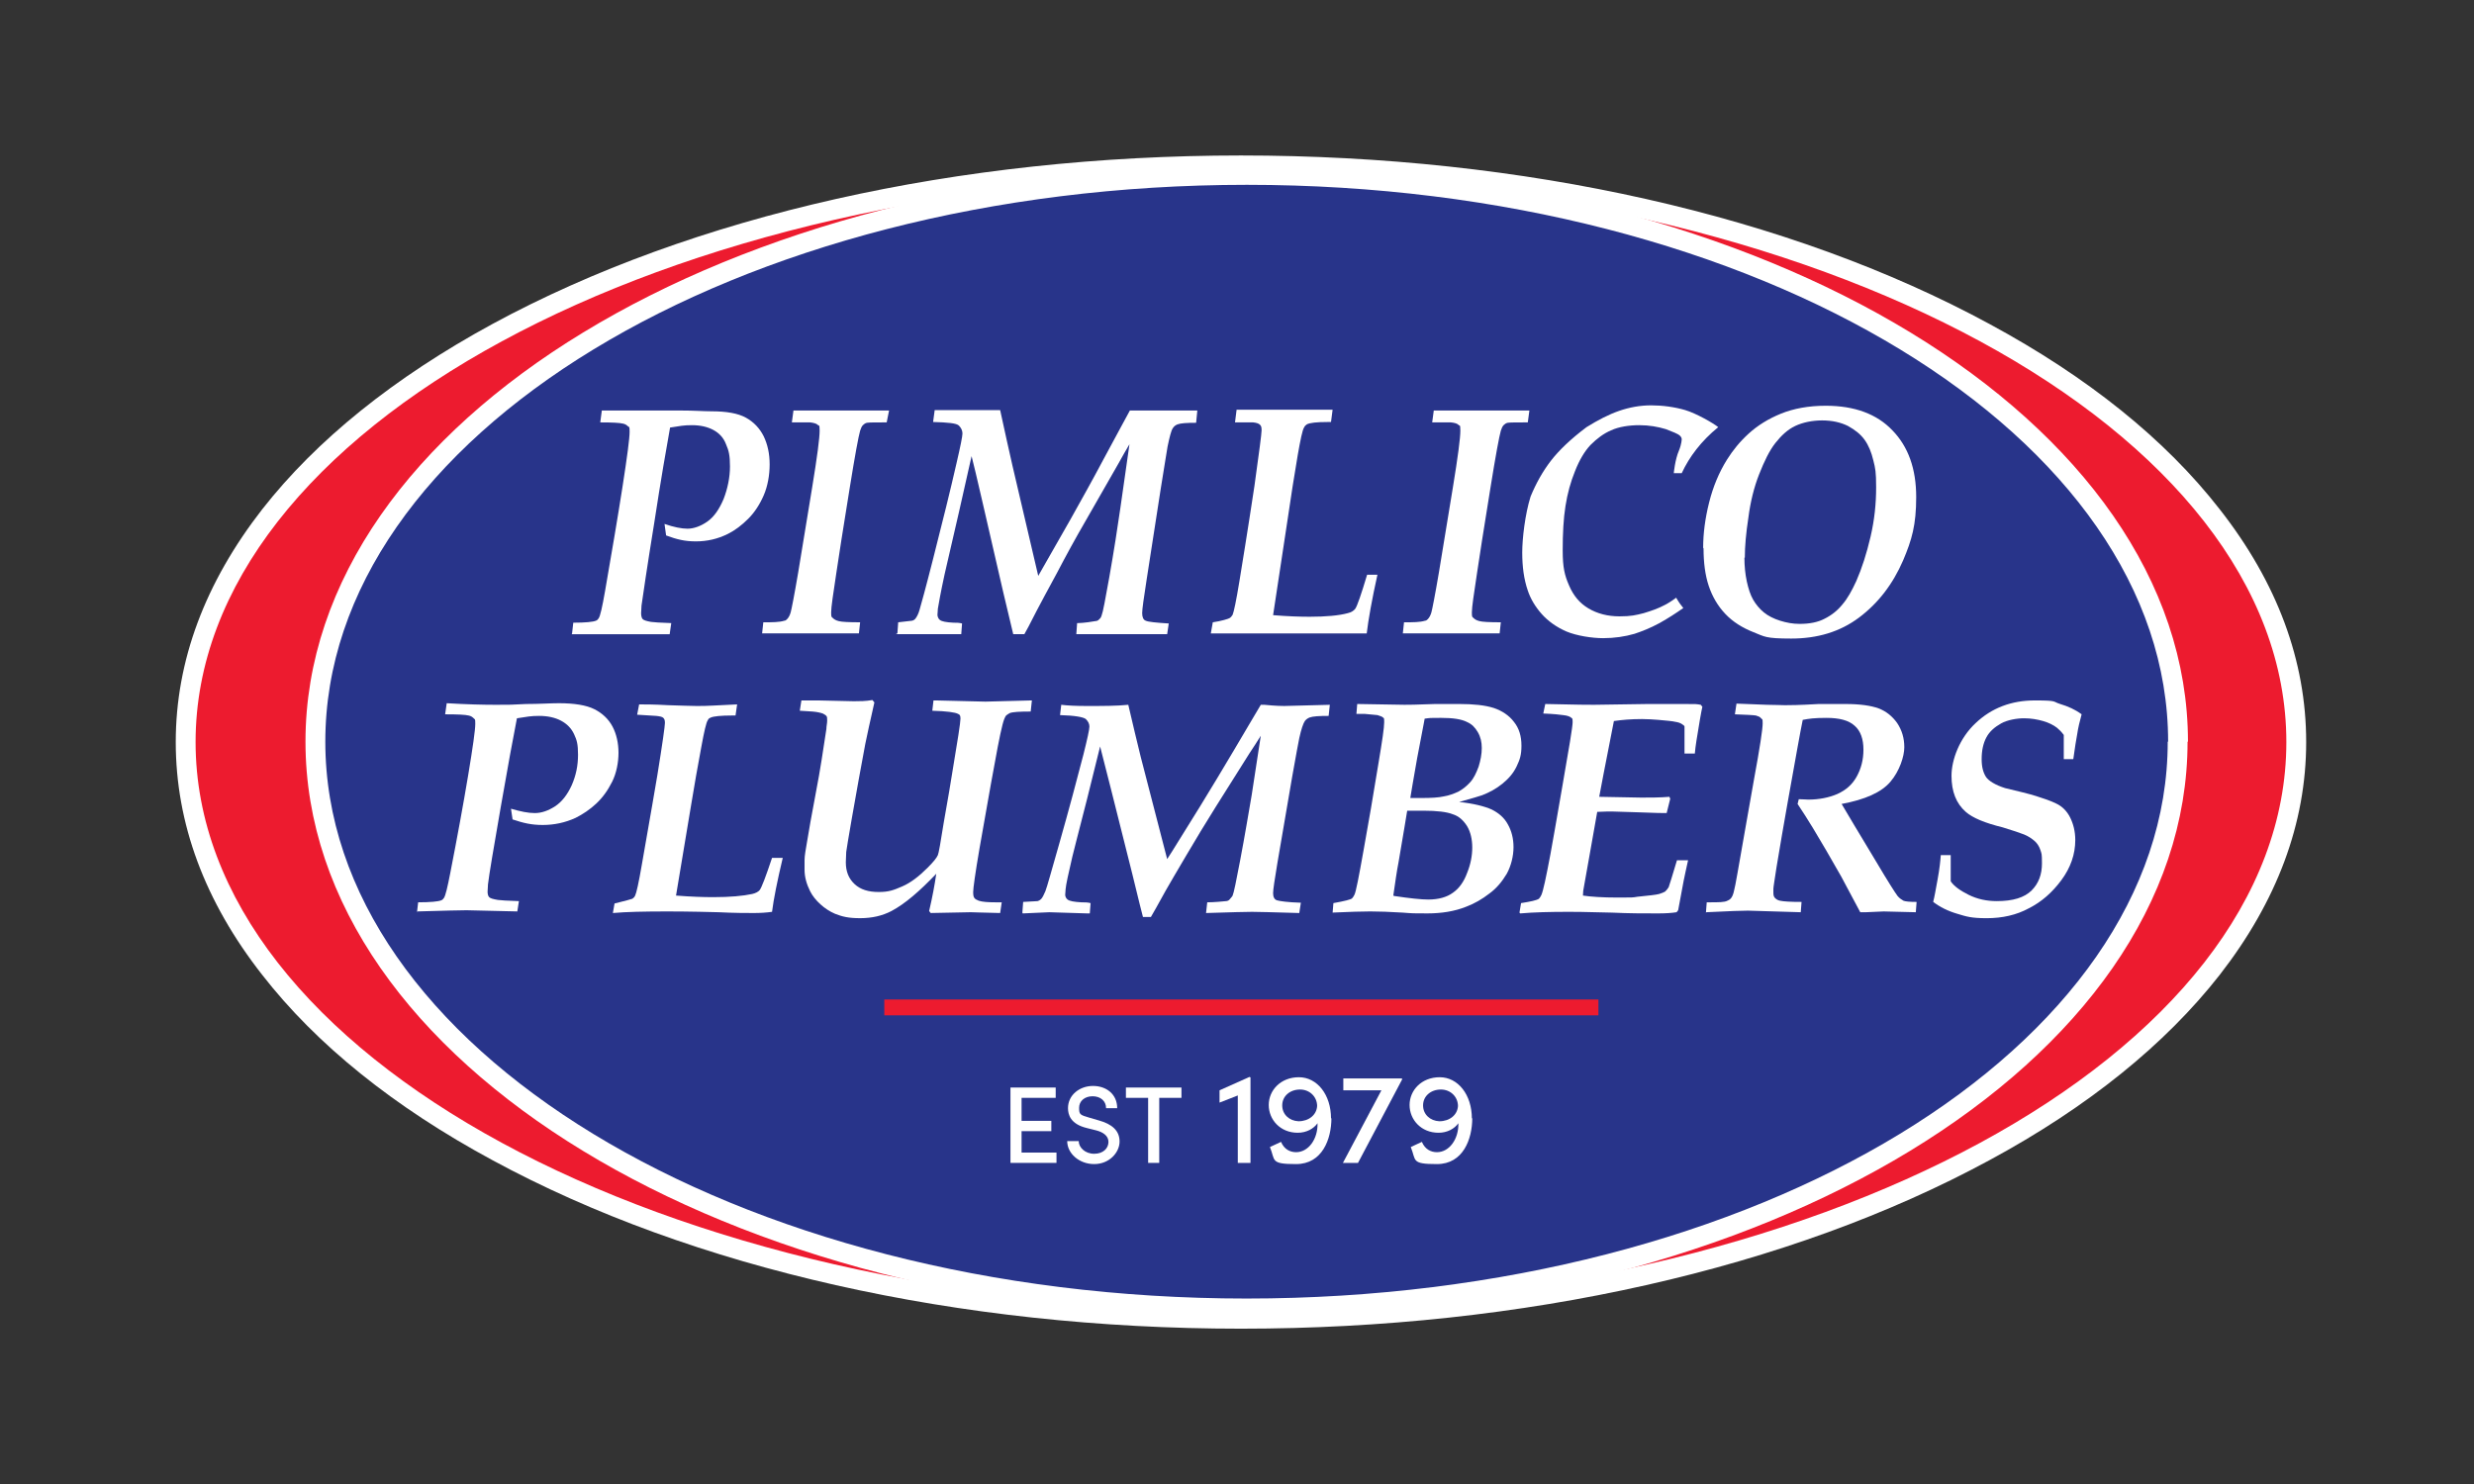 <?xml version="1.0" encoding="UTF-8"?>
<svg xmlns="http://www.w3.org/2000/svg" xmlns:xlink="http://www.w3.org/1999/xlink" version="1.1" viewBox="0 0 623.6 374.2">
  <rect x="0" y="0" width="623.6" height="374.2" fill="#333333" stroke="none"/>
  <defs>
    <clipPath id="clippath">
      <rect x="32.1" y="32.7" width="561.6" height="308.9" fill="none"/>
    </clipPath>
    <clipPath id="clippath-1">
      <rect x="28.3" y="32.7" width="566.9" height="317.5" fill="none"/>
    </clipPath>
  </defs>
  <!-- Generator: Adobe Illustrator 28.6.0, SVG Export Plug-In . SVG Version: 1.2.0 Build 709)  -->
  <g>
    <g id="Layer_1">
      <g clip-path="url(#clippath)">
        <path d="M312.8,332.4c-70.8,0-137.4-15-187.5-42.2-50.6-27.4-78.5-64.1-78.5-103.2s27.9-75.8,78.5-103.2c50.1-27.2,116.7-42.2,187.5-42.2s137.4,15,187.5,42.2c50.6,27.4,78.5,64.1,78.5,103.2s-27.9,75.8-78.5,103.2c-50.1,27.2-116.7,42.2-187.5,42.2" fill="#ed1b2f"/>
        <path d="M312.8,44.2c145.5,0,263.5,64,263.5,142.9s-118,142.9-263.5,142.9S49.3,266,49.3,187.1,167.3,44.2,312.8,44.2M312.8,39.2c-71.2,0-138.2,15.1-188.7,42.5-24.8,13.5-44.3,29.2-58,46.7-14.4,18.5-21.8,38.2-21.8,58.7s7.3,40.2,21.8,58.7c13.7,17.6,33.2,33.3,58,46.7,50.5,27.4,117.5,42.5,188.7,42.5s138.2-15.1,188.7-42.5c24.8-13.4,44.3-29.2,58-46.7,14.4-18.5,21.8-38.2,21.8-58.7s-7.3-40.2-21.8-58.7c-13.7-17.6-33.2-33.3-58-46.7-50.5-27.4-117.5-42.5-188.7-42.5" fill="#fff"/>
        <path d="M548.9,187c0,78.9-105.1,142.9-234.7,142.9s-234.7-64-234.7-142.9S184.7,44.1,314.3,44.1s234.7,64,234.7,142.9" fill="#28348a" stroke="#fff" stroke-miterlimit="10" stroke-width="5"/>
        <path d="M314.3,331.4c-63,0-122.2-14.9-166.7-42.1-44.8-27.3-69.4-63.6-69.4-102.3s24.7-75,69.4-102.3c44.6-27.1,103.8-42.1,166.7-42.1s122.2,14.9,166.7,42.1c44.8,27.3,69.4,63.6,69.4,102.3s-24.7,75-69.4,102.3c-44.6,27.1-103.8,42.1-166.7,42.1M314.3,45.6c-128.6,0-233.2,63.4-233.2,141.4s104.6,141.4,233.2,141.4,233.2-63.4,233.2-141.4S442.9,45.6,314.3,45.6" fill="#fff"/>
      </g>
      <g clip-path="url(#clippath-1)">
        <path d="M423.6,152.4c.4.5.7.9.7.9-2,1.4-3.7,2.5-6,3.8-2.4,1.3-4.5,2.1-6.3,2.7-2.4.7-5.1,1.1-7.9,1.1s-6.7-.6-9.3-1.7c-2.5-1.1-4.6-2.6-6.2-4.4-1.6-1.8-2.8-3.8-3.5-5.9-1-2.9-1.4-6.1-1.4-9.6s.7-9.6,2.1-14.1c1.4-3.4,3.1-6.4,5.1-9,2-2.6,5-5.5,9-8.5,2.9-1.8,5.6-3.2,8.2-4.1,2.6-.9,5.3-1.4,8.1-1.4s5.9.4,8.6,1.2c2.7.8,7.1,3.3,8.3,4.3-4.3,3.5-7.3,7.5-9.2,11.6h-2s.3-3.4,1.3-5.7c.7-1.7.7-2.9.7-2.9,0,0,0-.4-.4-.8-.6-.6-1.9-1-3.6-1.7-2-.6-4.2-1-6.7-1s-5.2.4-7.1,1.3c-1.9.8-3.6,2.1-5.2,3.7-1.5,1.6-2.8,3.8-3.9,6.6-1.1,2.7-1.9,5.6-2.4,8.8-.5,3.1-.7,6.9-.7,11.2s.5,6.3,1.6,8.8c1.1,2.6,2.7,4.5,4.9,5.8,2.2,1.3,4.8,2,7.8,2s4.1-.3,6.1-.8c2-.6,3.7-1.2,5.2-2,.5-.2,2.1-1.2,3-1.9,0,0,.7,1.2,1.1,1.7" fill="#fff"/>
        <path d="M429.3,138.1c0-3.6.5-7.4,1.5-11.4,1-4,2.5-7.6,4.5-10.8,1.5-2.4,3.3-4.6,5.5-6.6,2.2-2,4.9-3.7,8.1-5,3.2-1.3,7-2,11.3-2,7.3,0,12.9,2.1,16.8,6.2,4,4.1,6,9.7,6,16.8s-1.1,10.8-3.3,16c-2.6,6-6.3,10.8-11.1,14.4-4.8,3.6-10.5,5.3-17.1,5.3s-6.7-.5-9.5-1.6c-2.8-1.1-5.2-2.6-7.1-4.6-1.9-2-3.3-4.4-4.2-7.1-.9-2.7-1.3-5.9-1.3-9.4M439.7,140.6c0,2.1.2,4.1.6,6,.4,1.8.9,3.4,1.6,4.6.7,1.2,1.6,2.3,2.7,3.2,1.1.9,2.5,1.6,4.1,2.1,1.6.5,3.2.8,4.9.8,2.5,0,4.6-.4,6.3-1.3,1.8-.9,3.3-2.1,4.5-3.6,1.3-1.5,2.4-3.5,3.5-5.9,1.4-3.2,2.6-6.9,3.6-11.2,1-4.3,1.4-8.4,1.4-12.4s-.2-4.8-.7-6.8c-.5-2.1-1.2-3.8-2.2-5.2-1-1.4-2.4-2.5-4.2-3.5-1.8-.9-4-1.4-6.5-1.4s-4.9.5-6.8,1.4c-1.9.9-3.5,2.4-5,4.3-1.5,1.9-2.8,4.6-4.1,7.9-1.3,3.3-2.2,7-2.7,10.9-.6,3.9-.9,7.3-.9,10.1" fill="#fff"/>
        <path d="M144.2,159.7l.3-2.7c3.1,0,5-.2,5.7-.5.3-.1.5-.3.7-.6.4-.6.9-2.8,1.6-6.8,1.7-9.8,3.2-18.6,4.4-26.3,1.2-7.7,1.8-12.3,1.8-13.9s-.1-1.1-.4-1.4c-.3-.3-.7-.6-1.3-.7-.8-.2-2.7-.3-5.7-.3l.4-3h19.6c3.8,0,6,.2,8,.2,3.8,0,6.7.5,8.7,1.6,2,1.1,3.5,2.7,4.5,4.7,1,2.1,1.5,4.4,1.5,7.1s-.5,5.5-1.5,7.8c-1,2.3-2.3,4.3-3.9,5.9-1.6,1.6-3.3,2.9-5.1,3.8-2.6,1.3-5.3,1.9-8.1,1.9s-4.8-.5-7.5-1.5l-.4-2.9c2.3.8,4.3,1.2,5.8,1.2s3.3-.6,5-1.8c1.7-1.2,3-3.1,4.1-5.7,1-2.6,1.6-5.4,1.6-8.2s-.3-4-1-5.6c-.6-1.6-1.7-2.8-3.2-3.6-1.5-.8-3.3-1.2-5.4-1.2s-2.9.2-5.5.6c-.9,5-2.3,13-4,24.1-1.8,11.1-2.8,18-3.2,20.8,0,.7-.1,1.4-.1,1.9s.1,1.2.4,1.5c.3.3,1,.5,2.1.7.6.1,2.3.2,5.1.3l-.4,2.8h-12.5c-1.4,0-7.3,0-12.2,0" fill="#fff"/>
        <path d="M192.1,159.7l.3-2.8c2.3,0,4,0,5.3-.4.3,0,.5-.2.7-.4.4-.4.7-1,.9-1.7s.9-4.2,1.9-10.1l3.5-21.3c1.3-7.9,1.9-12.6,1.9-14.4s-.2-1.1-.5-1.5c-.3-.3-1-.5-1.9-.6-.6,0-2.1,0-4.6,0l.4-3h24.1l-.6,3c-2.8,0-4.4,0-5,.1-.4.1-.7.3-1,.6-.3.3-.5.8-.7,1.4-.4,1.4-1.3,6.2-2.6,14.3-1.7,10.4-2.8,17.6-3.4,21.6-.8,5.3-1.3,8.6-1.3,9.9s.1,1.1.4,1.4c.3.3.7.6,1.5.8.7.2,2.5.3,5.4.3l-.3,2.8c-5.9,0-9.9,0-11.7,0s-5.6,0-12.6,0" fill="#fff"/>
        <path d="M226.2,159.7l.2-2.8,3.5-.4c.4-.1.7-.3.9-.6.3-.4.7-1.1,1-2.2.3-1,1.5-5.3,3.4-12.8,2.4-9.4,4.4-17.5,5.9-24.1,1-4.3,1.5-6.8,1.5-7.5s-.3-1.4-.9-2c-.6-.6-2.8-.8-6.5-.9l.4-3c1.7,0,3.7,0,6.3,0h10.2c1.2,5.5,2.2,10.1,3.1,14l6.5,27.8c1.3-2.3,4-7,8.1-14.2,2.8-5,5.6-10,8.3-15.1,3.3-6.2,5.6-10.3,6.7-12.4h17l-.3,3.1c-2.4,0-3.9.1-4.7.4-.5.2-.9.5-1.2,1-.4.6-.8,2.2-1.3,4.6-.2,1-.7,4.5-1.7,10.5l-3.6,23.2c-.7,4.5-1.1,7.3-1.1,8.3s.3,1.7.9,1.9c.6.3,2.6.5,5.8.7l-.4,2.7c-3,0-10,0-11.6,0s-5.7,0-11.3,0l.2-2.8c.3,0,1.8,0,4.6-.5.4,0,.8-.2,1-.5.3-.2.5-.6.6-1,.3-.7.9-3.9,1.9-9.5,1.2-6.8,2.1-12.6,2.8-17.5l2.3-16.1c-.9,1.5-1.8,3.1-2.8,4.9l-8.3,14.5c-2.5,4.3-4.9,8.7-7.2,13.1-2.4,4.4-4.1,7.6-5.1,9.5-1.9,3.8-2.6,5-3.1,5.9h-2.8c-.2-.7-.8-3.5-2.5-10.5l-5.2-22.6c-1.4-6.2-2.4-10.2-2.8-11.8l-3.2,14.2c-2.2,9.5-3.4,14.7-3.6,15.6-1,4.6-1.5,7.5-1.7,8.7,0,.6-.1,1.1-.1,1.5s.2,1,.6,1.3c.5.4,1.6.6,3.4.7.8,0,1.5,0,2.2.2l-.2,2.7h-.8s-9.1,0-9.1,0h-6.6Z" fill="#fff"/>
        <path d="M305.2,159.7l.5-2.8c2.1-.3,4.1-.9,4.3-1.1.3-.2.5-.5.7-.8.3-.7.9-3.5,1.7-8.4,2.2-13.4,3.4-21.5,3.8-24.1,1.2-8.6,1.8-13.2,1.8-14s-.1-1.1-.4-1.4c-.3-.3-.8-.5-1.7-.6h-4.6c0-.1.4-3.2.4-3.2h14.1c1.2,0,2.8,0,4.2,0h5.9l-.4,3.1h-.8c-2.8,0-4.6.2-5.3.6-.3.2-.5.4-.7.8-.4.6-.9,3-1.6,7-.9,5.2-1.7,10.5-2.5,15.9l-3.7,24.4c3.7.3,6.8.4,9.2.4,4.1,0,7.4-.3,9.6-.9.9-.2,1.5-.6,1.9-1.1.5-.7,1.5-3.6,3-8.6h2.6c-1.4,6.3-2.3,11.4-2.7,14.8-1.4,0-2.8,0-4.4,0s-4.9,0-8.8,0h-12.5c-5.8,0-10.4,0-13.5,0" fill="#fff"/>
        <path d="M353.6,159.7l.3-2.8c2.3,0,4,0,5.3-.4.3,0,.5-.2.7-.4.4-.4.7-1,.9-1.7s.9-4.2,1.9-10.1l3.5-21.3c1.3-7.9,1.9-12.6,1.9-14.4s-.2-1.1-.5-1.5c-.3-.3-.9-.5-1.9-.6-.6,0-2.1,0-4.7,0l.4-3h24.1l-.4,3c-2.8,0-4.5,0-5.1.1-.4.1-.7.3-1,.6-.3.3-.5.8-.7,1.4-.4,1.4-1.3,6.2-2.6,14.3-1.7,10.4-2.8,17.6-3.4,21.6-.8,5.3-1.3,8.6-1.3,9.9s.1,1.1.4,1.4c.3.3.7.6,1.5.8.7.2,2.5.3,5.4.3l-.3,2.8c-5.8,0-9.9,0-11.7,0s-5.6,0-12.6,0" fill="#fff"/>
        <path d="M1071.4,164.5c.4.6.8,1.1.8,1.1-2.3,1.7-4.2,2.9-7,4.3-2.8,1.5-5.2,2.5-7.3,3.1-2.8.8-5.8,1.3-9.1,1.3s-7.8-.6-10.7-1.9c-2.9-1.3-5.3-3-7.1-5-1.8-2.1-3.2-4.3-4-6.8-1.1-3.3-1.7-7-1.7-11.1s.8-11.1,2.5-16.2c1.6-3.9,3.5-7.4,5.8-10.4,2.3-3,5.7-6.3,10.3-9.8,3.3-2.1,6.5-3.7,9.4-4.7,3-1,6.1-1.6,9.4-1.6s6.8.4,9.9,1.3c3.1.9,8.2,3.8,9.6,4.9-5,4-8.4,8.6-10.5,13.4h-2.3s.3-3.9,1.5-6.6c.8-2,.8-3.3.8-3.3,0,0,0-.4-.5-.9-.7-.6-2.2-1.2-4.1-2-2.3-.7-4.8-1.1-7.7-1.1s-6,.5-8.2,1.5c-2.2,1-4.2,2.4-5.9,4.3-1.8,1.9-3.3,4.4-4.5,7.5-1.3,3.1-2.2,6.5-2.7,10.1-.5,3.6-.8,7.9-.8,12.9s.6,7.2,1.8,10.2c1.2,3,3.1,5.2,5.7,6.7,2.5,1.5,5.5,2.3,9,2.3s4.7-.3,7-1c2.3-.6,4.2-1.4,6-2.3.5-.3,2.4-1.4,3.4-2.1,0,0,.8,1.4,1.2,2" fill="#fff"/>
        <path d="M1073.5,147.9c0-4.2.6-8.5,1.7-13.1,1.1-4.6,2.9-8.7,5.2-12.5,1.7-2.8,3.8-5.3,6.4-7.6,2.5-2.3,5.6-4.2,9.4-5.8,3.7-1.5,8.1-2.3,13.1-2.3,8.4,0,14.8,2.4,19.4,7.1,4.6,4.8,6.9,11.2,6.9,19.3s-1.3,12.5-3.8,18.4c-3,6.9-7.3,12.5-12.8,16.6-5.5,4.1-12.1,6.1-19.7,6.1s-7.7-.6-10.9-1.9c-3.3-1.2-6-3-8.2-5.3-2.2-2.3-3.8-5.1-4.9-8.2-1-3.1-1.5-6.8-1.5-10.8M1085.4,150.8c0,2.5.2,4.8.7,6.9.4,2.1,1.1,3.9,1.9,5.3.8,1.4,1.8,2.6,3.1,3.6,1.3,1,2.8,1.8,4.7,2.5,1.8.6,3.7.9,5.6.9,2.8,0,5.3-.5,7.3-1.5,2-1,3.7-2.4,5.2-4.1,1.4-1.7,2.8-4,4-6.8,1.6-3.7,3-8,4.1-12.9,1.1-4.9,1.7-9.7,1.7-14.2s-.3-5.5-.8-7.9c-.5-2.4-1.4-4.4-2.5-6-1.1-1.6-2.7-2.9-4.9-4-2.1-1.1-4.6-1.6-7.4-1.6s-5.7.5-7.8,1.6c-2.2,1.1-4.1,2.7-5.8,5-1.7,2.2-3.3,5.3-4.7,9.1-1.4,3.8-2.5,8-3.2,12.6-.7,4.5-1,8.4-1,11.7" fill="#fff"/>
        <path d="M775.3,172.9l.3-3.1c3.5,0,5.7-.2,6.5-.6.3-.2.6-.4.8-.7.4-.7,1-3.3,1.8-7.8,2-11.3,3.7-21.4,5.1-30.3,1.4-8.9,2.1-14.2,2.1-16s-.1-1.3-.4-1.7c-.3-.4-.8-.7-1.5-.8-.9-.2-3.1-.3-6.6-.4l.4-3.5h22.6c4.4,0,6.9.2,9.2.2,4.4,0,7.7.6,10.1,1.9,2.3,1.3,4.1,3.1,5.2,5.5,1.2,2.4,1.7,5.1,1.7,8.2s-.6,6.3-1.8,9c-1.2,2.7-2.7,4.9-4.5,6.8-1.8,1.9-3.8,3.3-5.9,4.4-3,1.5-6.1,2.2-9.3,2.2s-5.5-.6-8.6-1.7l-.4-3.4c2.7.9,4.9,1.3,6.7,1.3s3.8-.7,5.8-2c1.9-1.4,3.5-3.6,4.7-6.6,1.2-3,1.8-6.2,1.8-9.4s-.4-4.6-1.1-6.4c-.7-1.8-2-3.2-3.7-4.2-1.7-1-3.8-1.4-6.2-1.4s-3.4.2-6.4.7c-1,5.7-2.6,14.9-4.7,27.7-2.1,12.8-3.3,20.7-3.6,23.9,0,.8-.1,1.6-.1,2.2s.2,1.3.5,1.7c.3.4,1.1.6,2.4.8.7.1,2.7.2,5.9.4l-.4,3.2h-14.4c-1.7,0-8.4,0-14,0" fill="#fff"/>
        <path d="M827.1,172.9l.3-3.2c2.6,0,4.6-.1,6.1-.5.3,0,.6-.2.8-.4.4-.4.8-1.1,1.1-2s1-4.8,2.1-11.7l4-24.5c1.4-9,2.2-14.6,2.2-16.5s-.2-1.3-.6-1.7c-.4-.4-1.1-.6-2.1-.7-.6,0-2.4,0-5.3,0l.4-3.5h27.7l-.6,3.5c-3.2,0-5.1,0-5.8.2-.4.2-.8.4-1.1.7-.3.3-.6.9-.8,1.7-.5,1.6-1.5,7.1-3,16.4-1.9,12-3.2,20.3-3.9,24.8-1,6.1-1.4,9.9-1.4,11.4s.1,1.3.4,1.7c.3.4.9.7,1.7.9.8.2,2.9.3,6.2.3l-.4,3.2c-6.8,0-11.4,0-13.4,0s-6.5,0-14.5,0" fill="#fff"/>
        <path d="M859.7,172.9l.2-3.2,4-.5c.4-.2.8-.4,1.1-.6.4-.5.8-1.3,1.2-2.5.4-1.2,1.7-6.1,3.9-14.8,2.8-10.9,5-20.1,6.8-27.8,1.2-4.9,1.7-7.8,1.7-8.7s-.3-1.6-1-2.3c-.7-.7-3.3-.9-7.5-1.1l.4-3.5c2,0,4.2,0,7.3,0h11.8c1.4,6.3,2.5,11.7,3.5,16.1l7.5,32c1.6-2.6,4.7-8.1,9.3-16.4,3.3-5.8,6.5-11.6,9.6-17.4,3.8-7.1,6.4-11.9,7.7-14.3h19.6l-.4,3.5c-2.7,0-4.5.2-5.4.5-.6.2-1,.6-1.4,1.1-.5.7-1,2.5-1.5,5.3-.2,1.1-.9,5.1-2,12.1l-4.2,26.7c-.8,5.2-1.2,8.4-1.2,9.5s.4,1.9,1.1,2.2c.7.3,3,.6,6.7.8l-.4,3.1c-3.5,0-11.6,0-13.4,0s-6.6,0-13,0l.2-3.2c.3,0,2.1-.1,5.3-.6.5,0,.9-.3,1.2-.6.3-.3.5-.6.7-1.1.3-.8,1-4.5,2.2-11,1.3-7.8,2.4-14.5,3.3-20.2l2.6-18.5c-1,1.7-2.1,3.6-3.2,5.6l-9.5,16.7c-2.8,5-5.6,10-8.3,15-2.7,5-4.7,8.7-5.8,11-2.2,4.4-2.9,5.8-3.5,6.8h-3.2c-.2-.8-1-4-2.8-12.1l-6-26c-1.7-7.2-2.7-11.7-3.2-13.6l-3.7,16.3c-2.5,10.9-3.9,16.9-4.2,17.9-1.1,5.3-1.7,8.6-1.9,10,0,.6-.1,1.2-.1,1.8s.2,1.1.7,1.5c.6.5,1.9.7,3.9.8.9,0,1.8,0,2.6.2l-.3,3.1h-.9s-10.4,0-10.4,0h-7.6Z" fill="#fff"/>
        <path d="M943.9,172.9l.5-3.2c2.4-.3,4.8-1.1,5-1.2.3-.2.6-.5.8-1,.4-.8,1-4,1.9-9.7,2.5-15.5,3.9-24.7,4.4-27.7,1.4-9.8,2.1-15.2,2.1-16.2s-.2-1.3-.5-1.6c-.3-.3-1-.5-2-.7l-5.3-.2.5-3.5h16.3c1.4,0,3.2,0,4.8,0h6.8l-.5,3.5h-.9c-3.2,0-5.3.2-6.1.6-.3.2-.6.5-.8.9-.4.7-1,3.4-1.8,8.1-1,6-2,12.1-2.9,18.3l-4.3,28.1c4.3.3,7.8.5,10.6.5,4.8,0,8.5-.3,11.1-1,1-.3,1.8-.7,2.2-1.3.5-.8,1.7-4.1,3.5-10h3c-1.6,7.2-2.7,13.2-3.1,17.1-1.6,0-3.2,0-5.1,0s-5.6,0-10.1,0h-14.4c-6.7,0-11.9,0-15.5,0" fill="#fff"/>
        <path d="M993,172.9l.3-3.2c2.6,0,4.6-.1,6.1-.5.3,0,.6-.2.8-.4.4-.4.8-1.1,1.1-2s1-4.8,2.1-11.7l4-24.5c1.4-9,2.2-14.6,2.2-16.5s-.2-1.3-.6-1.7c-.4-.4-1.1-.6-2.1-.7-.6,0-2.4,0-5.4,0l.4-3.5h27.7l-.5,3.5c-3.2,0-5.2,0-5.9.2-.4.2-.8.4-1.1.7-.3.3-.6.9-.8,1.7-.5,1.6-1.5,7.1-3,16.4-1.9,12-3.2,20.3-3.9,24.8-1,6.1-1.4,9.9-1.4,11.4s.1,1.3.4,1.7c.3.4.9.7,1.7.9.8.2,2.9.3,6.2.3l-.4,3.2c-6.7,0-11.4,0-13.4,0s-6.4,0-14.5,0" fill="#fff"/>
      </g>
      <g>
        <path d="M105.1,230.1l.3-2.6c3.1,0,5.1-.2,5.8-.5.3-.1.5-.3.7-.6.4-.6.9-2.7,1.6-6.3,1.8-9.2,3.3-17.4,4.5-24.6,1.2-7.2,1.8-11.5,1.8-13s-.1-1-.4-1.4c-.3-.3-.7-.6-1.3-.7-.8-.2-2.7-.3-5.9-.3l.4-2.8c5,.3,9.1.4,12.4.4s4.2,0,7.6-.2c3.4,0,6.1-.2,8.3-.2,3.9,0,6.9.5,8.9,1.5s3.6,2.5,4.6,4.4c1,1.9,1.5,4.2,1.5,6.6s-.5,5.1-1.6,7.3c-1.1,2.2-2.4,4-4,5.5-1.6,1.5-3.4,2.7-5.2,3.6-2.6,1.2-5.4,1.8-8.3,1.8s-4.9-.5-7.6-1.4l-.4-2.7c2.4.7,4.3,1.1,6,1.1s3.4-.6,5.1-1.7c1.7-1.1,3.1-2.9,4.2-5.3,1.1-2.5,1.6-5,1.6-7.7s-.3-3.7-1-5.2c-.7-1.5-1.8-2.6-3.3-3.4-1.5-.8-3.4-1.2-5.5-1.2s-3,.2-5.6.6c-.9,4.6-2.3,12.1-4.1,22.5-1.8,10.4-2.9,16.8-3.2,19.4,0,.7-.1,1.3-.1,1.8s.1,1.1.4,1.4c.3.3,1,.5,2.2.7.6.1,2.4.2,5.3.3l-.4,2.6-12.8-.3c-1.4,0-5.5.1-12.4.3Z" fill="#fff"/>
        <path d="M154.5,230.1l.4-2.3c2.8-.7,4.3-1.1,4.5-1.2.3-.2.5-.4.7-.8.3-.6.9-3.2,1.7-7.9,2.2-12.6,3.5-20,3.9-22.5,1.3-8,1.9-12.4,1.9-13.1s-.1-1-.4-1.3-.9-.4-1.8-.5l-4.8-.3.5-2.6c1.4,0,3.9,0,7.3.2,3.5.1,5.8.2,7.1.2s2.7,0,4.2-.1l6.1-.3-.4,2.8h-.8c-2.9,0-4.7.2-5.4.5s-.6.4-.8.7c-.4.6-.9,2.8-1.6,6.6-.9,4.9-1.8,9.8-2.6,14.8l-3.8,22.8c3.8.3,6.9.4,9.4.4,4.2,0,7.5-.3,9.8-.8.9-.2,1.6-.6,1.9-1,.5-.7,1.5-3.3,3.1-8.1h2.7c-1.4,5.9-2.3,10.4-2.7,13.6-1.4.2-2.9.3-4.6.3s-5,0-8.9-.2c-7.4-.2-11.7-.2-12.8-.2-5.9,0-10.5.1-13.8.4Z" fill="#fff"/>
        <path d="M260.1,176.6l-.3,2.8c-2.8,0-4.6.1-5.3.4-.4.2-.6.4-.9.6-.3.4-.6,1.1-.9,2.3-.7,2.7-1.6,7.6-2.9,14.8-1.3,7.2-2.2,12.6-2.9,16.4-1.1,6.4-1.6,10.1-1.6,11s.1,1.2.3,1.5.6.5,1.1.7c.9.3,2.3.4,4.2.4h1.6s-.4,2.7-.4,2.7c-4.7-.1-7.2-.2-7.4-.2l-10.1.2-.4-.5c.8-3.4,1.4-6.6,1.8-9.4-4.2,4.4-7.9,7.6-11.3,9.4-2.3,1.2-4.9,1.8-7.9,1.8s-4.5-.4-6.3-1.1c-1.4-.6-2.6-1.4-3.7-2.4-1.1-1-2-2.1-2.6-3.3-.9-1.8-1.4-3.6-1.4-5.4s0-1.6,0-2.4c0-1.2.3-2.7.6-4.5.5-3.2,1.2-6.9,2-11.2s1.4-7.5,1.7-9.6c.7-4.4,1.1-7,1.2-7.8,0-.7.2-1.4.2-2.1s0-.9-.2-1.2c-.2-.2-.5-.4-.9-.6-.6-.2-1.4-.4-2.6-.5-2-.1-3-.2-3.2-.2l.4-2.6c.6,0,1.9,0,4.2,0l8.8.2h.5c1.2,0,2.7,0,4.4-.3l.5.6c-1.1,4.7-1.8,8.2-2.3,10.5-1.1,5.8-2.2,12-3.4,18.8-.8,4.7-1.3,7.5-1.4,8.4,0,.9-.1,1.7-.1,2.6,0,2.3.7,4.1,2.2,5.5,1.5,1.4,3.5,2,6.1,2s3.8-.5,5.9-1.4c2.1-.9,4.2-2.5,6.4-4.7,1.5-1.5,2.3-2.5,2.6-3.2.2-.4.7-3.2,1.5-8.3,1.1-6.2,1.8-10.3,2.1-12.3,1.4-8.3,2.1-12.9,2.1-13.8s-.2-1-.6-1.2c-.7-.4-2.9-.7-6.5-.8l.3-2.6h.7l12.4.3,11.5-.3Z" fill="#fff"/>
        <path d="M257.7,230.1l.2-2.7,3.6-.2c.4-.1.7-.3.9-.5.4-.4.7-1.1,1.1-2,.4-1,1.5-5,3.5-12,2.5-8.8,4.5-16.3,6.1-22.5,1-4,1.5-6.3,1.5-7s-.3-1.3-.9-1.9c-.6-.5-2.8-.9-6.5-1l.3-2.6c1.6.2,3.7.3,6.4.3,4.1,0,7.6,0,10.5-.3,1.2,5.1,2.2,9.4,3.1,13l6.7,25.9c1.4-2.1,4.1-6.6,8.3-13.3,2.9-4.7,5.7-9.4,8.5-14.1,3.4-5.8,5.7-9.6,6.8-11.5h.9c3,.3,4.6.3,5,.3l11.5-.3-.3,2.8c-2.4,0-4,.1-4.8.4-.5.2-.9.5-1.2.9-.4.6-.9,2-1.4,4.3-.2.9-.8,4.2-1.8,9.8l-3.7,21.6c-.7,4.2-1.1,6.8-1.1,7.7s.3,1.6,1,1.8,2.6.5,6,.6l-.4,2.6c-6.7-.2-10.7-.3-11.9-.3s-5.5.1-11.6.3l.3-2.7c.3,0,1.8,0,4.7-.3.4,0,.8-.2,1-.5s.5-.5.7-.9c.3-.7.9-3.6,1.9-8.9,1.2-6.3,2.1-11.8,2.9-16.4l2.3-15c-.9,1.4-1.8,2.9-2.9,4.5l-8.5,13.5c-2.5,4-5,8.1-7.4,12.2s-4.2,7.1-5.2,8.9c-2,3.6-3.2,5.8-3.7,6.6h-2c-.2-.7-1.1-4.3-2.7-10.9l-5.3-21.1c-1.5-5.8-2.4-9.5-2.8-11l-3.3,13.3c-2.3,8.9-3.5,13.7-3.7,14.5-1,4.3-1.6,7-1.7,8.2,0,.5-.1,1-.1,1.4s.2.9.6,1.2c.5.4,1.7.6,3.5.7.8,0,1.6,0,2.3.2l-.2,2.6h-.6s-9.6-.3-9.6-.3l-6.7.3Z" fill="#fff"/>
        <path d="M335.9,230.1l.2-2.4c2.8-.5,4.4-.9,4.7-1.2.2-.2.4-.5.6-.9.4-.8,1.1-4.5,2.3-11.2,1.2-6.7,2.5-14.1,3.8-22.2.9-5.4,1.4-8.7,1.4-10.1s-.1-.9-.3-1.2c-.2-.2-.7-.4-1.4-.6-.5,0-1.6-.2-3.2-.3h-1.5c0,0-.6,0-.6,0l.2-2.5,11.9.2c.5,0,3.1,0,7.8-.2,2.2,0,4.2,0,5.9,0,3.7,0,6.6.3,8.8,1,2.1.7,3.9,1.9,5.1,3.5,1.3,1.6,1.9,3.6,1.9,6s-.4,3.5-1.2,5.2c-.8,1.7-2,3.1-3.6,4.4-1.6,1.3-3.3,2.2-5.1,2.9-.6.2-2.5.8-5.8,1.7,3.7.4,6.4,1.1,8.2,1.9,1.8.9,3.2,2.1,4.1,3.8.9,1.6,1.4,3.5,1.4,5.7s-.6,4.7-1.7,6.7c-1.2,2-2.6,3.7-4.4,5-1.8,1.4-3.7,2.5-5.8,3.3-3,1.2-6.3,1.7-9.8,1.7s-3.7,0-6.2-.2c-3.3-.2-6-.3-8.2-.3s-5.1.1-9.7.3ZM351.4,225.9c4,.6,6.9.9,8.6.9,2.6,0,4.7-.6,6.2-1.7,1.6-1.1,2.8-2.8,3.6-5,.9-2.2,1.3-4.4,1.3-6.4s-.4-3.9-1.3-5.4c-.9-1.4-2-2.5-3.6-3-1.5-.6-4-.9-7.4-.9s-2,0-4.1,0c-.1.9-.9,5.3-2.2,13.1-.4,2-.8,4.8-1.3,8.3ZM355.5,201.2c1,0,1.9,0,2.9,0,2.3,0,4.2-.1,5.5-.4,1.3-.2,2.6-.7,3.7-1.2,1.1-.6,2.1-1.4,3-2.4.9-1,1.5-2.3,2.1-3.9.5-1.6.8-3.2.8-4.7s-.3-2.8-1-4c-.7-1.2-1.5-2-2.6-2.5-1.5-.8-3.7-1.1-6.7-1.1s-2.6,0-4.1.2l-.2,1.1-1.7,8.9c-1,5.5-1.5,8.8-1.7,9.9Z" fill="#fff"/>
        <path d="M383,230.1l.4-2.4c2.5-.4,3.9-.7,4.5-1.1.2-.2.4-.5.6-.9.5-1.1,1.2-4.5,2.3-10.3.5-2.7,1.5-8.4,3-17.1,1.7-9.7,2.6-15.1,2.6-16.2s-.1-.9-.3-1.1c-.3-.3-1-.6-2.1-.7-.7-.1-2.3-.3-5-.4l.5-2.4c7.6.2,11.7.2,12.3.2l13.6-.2c2.5,0,5.4,0,8.9,0s3.2,0,4.4.2l.4.5c-.3,1.3-.8,4.2-1.5,8.6-.2,1.2-.3,2.2-.4,3.2h-2.6v-5.4c0-.7,0-1.2,0-1.4s-.3-.4-.6-.6c-.4-.3-1-.5-1.7-.6-.8-.2-2.2-.3-4.3-.5-1.3-.1-2.7-.2-4.1-.2-2.8,0-5.1.2-7.1.5l-2.6,13.3c-.3,1.6-.7,3.6-1.1,5.8,6.4.1,9.9.2,10.6.2,2.3,0,4.7,0,7.1-.2l.2.5-.9,3.6c-.5,0-2.9,0-7.4-.2l-6.5-.2c-.4,0-1.6,0-3.6.1-.5,2.9-1.2,6.7-2,11.3l-1.3,7.3c-.2.9-.3,1.7-.3,2.5,2,.3,4.9.5,8.8.5s3.7,0,4.9-.2c3-.3,4.8-.5,5.5-.7.7-.2,1.1-.4,1.5-.6.3-.3.6-.6.9-1.1.2-.5.9-2.8,2.1-6.8h2.8c-.5,2.1-.8,3.8-1.1,5.1l-1.4,7.5-.4.5c-1.2.2-2.8.3-4.7.3-3.6,0-7.4,0-11.5-.2-6.7-.2-10.4-.2-10.9-.2-4.8,0-8.9.1-12.3.4Z" fill="#fff"/>
        <path d="M430,230.1l.2-2.6h.6c2.4,0,3.9,0,4.6-.4.3-.1.6-.3.8-.5.4-.4.7-1.1.9-2.1.3-1,1.1-5.8,2.6-14.3l2.4-13.6c1.5-8.1,2.2-12.8,2.2-14.2s-.1-.9-.4-1.3-.7-.5-1.3-.7c-.6-.1-2.4-.2-5.3-.3l.4-2.7,7.7.3c2,0,3.5.1,4.5.1s3.4,0,8.5-.3c2.3,0,4.5,0,6.8,0,3.6,0,6.4.4,8.3,1.1,1.9.7,3.5,2,4.7,3.7,1.2,1.8,1.8,3.8,1.8,6.1s-1.2,6-3.5,8.7c-2.3,2.7-6.4,4.5-12.3,5.6,1.3,2.2,4.2,7.1,8.8,14.7,2.9,4.9,4.7,7.7,5.3,8.5.5.6,1,.9,1.5,1.2.5.2,1.6.3,3.3.3l-.2,2.6-8.1-.2-4.5.2c-.3,0-.8,0-1.4,0l-4.8-9c-2.9-5.1-5-8.7-6.4-11-.6-1-1-1.7-1.4-2.3-.6-1-1.6-2.6-3.2-5l.3-1.2c1,0,1.8.1,2.4.1,2.7,0,5.2-.5,7.3-1.4,2.2-1,3.8-2.4,4.9-4.4s1.7-4.2,1.7-6.8-.7-4.7-2.2-6c-1.5-1.4-3.9-2-7.1-2s-4.4.2-6,.5c-.6,2.8-1.8,9.7-3.8,20.8-1,5.5-1.9,11-2.8,16.3-.5,3.3-.8,5.1-.8,5.5,0,.4,0,.7,0,1,0,.6.1,1,.4,1.3.3.3.7.6,1.3.7.9.2,2.7.3,5.4.3l-.2,2.6-13.3-.4c-1.2,0-4.7.1-10.5.4Z" fill="#fff"/>
        <path d="M487.3,227.3c.3-1.1.6-2.9,1.1-5.6.5-2.7.7-4.7.8-6.1h2.5v4.3c0,.5,0,1.3,0,2.3.8,1.2,2.3,2.3,4.5,3.4,2.2,1.1,4.6,1.6,7.1,1.6,4.1,0,7-.9,8.8-2.7,1.8-1.8,2.6-4.1,2.6-6.8s-.1-2.4-.4-3.4c-.3-.9-.8-1.7-1.5-2.3-.7-.6-1.6-1.2-2.6-1.6-1-.4-2.8-1-5.4-1.8-4.5-1.1-7.6-2.4-9.3-3.9-2.4-2.1-3.6-5.1-3.6-9.1s2-9.5,6.1-13.3c4-3.8,9-5.7,14.9-5.7s4.4.3,6.4.9c2,.6,3.8,1.4,5.4,2.6-.5,1.8-.9,3.5-1.1,4.9-.3,1.5-.6,3.6-1,6.4h-2.4c0-1,0-1.9,0-2.6s0-1.5,0-3.5c-.6-.8-1.1-1.3-1.7-1.8-.9-.7-2.1-1.3-3.5-1.7s-3-.7-4.8-.7-4.2.4-5.8,1.3c-1.6.9-2.9,2-3.7,3.5-.8,1.5-1.2,3.3-1.2,5.5,0,2,.4,3.4,1.1,4.5.7,1,2.3,2,4.8,2.8,3.3.8,5.9,1.4,7.8,2,1.9.6,3.7,1.2,5.1,1.9,1.5.7,2.7,1.9,3.5,3.5.8,1.6,1.3,3.5,1.3,5.7,0,3.6-1.2,7-3.5,10.1-2.3,3.1-5,5.5-8.2,7.1-3.1,1.7-6.7,2.5-10.6,2.5s-5.1-.4-7.4-1.1c-2.4-.7-4.4-1.7-6.1-3Z" fill="#fff"/>
      </g>
      <rect x="222.9" y="252" width="180" height="4" fill="#ed1b2f"/>
      <g>
        <path d="M257.5,290.6h8.8v2.6h-11.6v-19h11.4v2.6h-8.6v5.8h7.5v2.6h-7.5v5.4Z" fill="#fff"/>
        <path d="M269.1,287.7h2.8c0,1.6,1.6,3.2,3.9,3.2s3.6-1.4,3.6-3-1.5-2.5-3.1-2.9l-2.4-.6c-4.1-1-4.7-3.4-4.7-5,0-3.3,2.9-5.6,6.3-5.6s6.1,2.1,6.1,5.6h-2.8c0-1.8-1.4-3-3.4-3s-3.4,1.2-3.4,2.9.2,1.8,2.6,2.5l2.4.7c3.2.9,5.2,2.5,5.2,5.3s-2.6,5.7-6.4,5.7-6.8-2.7-6.8-5.8Z" fill="#fff"/>
        <path d="M297.8,274.2v2.6h-5.6v16.4h-2.8v-16.4h-5.6v-2.6h14.1Z" fill="#fff"/>
        <path d="M315,271.6h.2v21.6h-3.2v-17l-4.6,1.8v-3.1l7.6-3.4Z" fill="#fff"/>
        <path d="M335.6,281.9c0,5.3-2.3,11.6-8.9,11.6s-5.2-.9-6.6-4.3l2.8-1.3c.8,1.9,2.3,2.6,3.8,2.6,3.1,0,5.5-3.3,5.4-7.3-1,1.4-2.8,2.4-5,2.4-4.4,0-7.3-3.3-7.3-7s3-7,7.6-7,8.1,4.4,8.1,10.4ZM332,278.9c0-2.4-1.9-4.2-4.3-4.2-2.6,0-4.5,1.7-4.5,4s1.8,3.9,4.1,4c2.6,0,4.6-1.6,4.7-3.9Z" fill="#fff"/>
        <path d="M338.6,271.9h14.8v.3l-11.1,21h-3.8l9.7-18.3h-9.6v-3Z" fill="#fff"/>
        <path d="M371.1,281.9c0,5.3-2.3,11.6-8.9,11.6s-5.2-.9-6.6-4.3l2.8-1.3c.8,1.9,2.3,2.6,3.8,2.6,3.1,0,5.5-3.3,5.4-7.3-1,1.4-2.8,2.4-5,2.4-4.4,0-7.3-3.3-7.3-7s3-7,7.6-7,8.1,4.4,8.1,10.4ZM367.5,278.9c0-2.4-1.9-4.2-4.3-4.2-2.6,0-4.5,1.7-4.5,4s1.8,3.9,4.1,4c2.6,0,4.6-1.6,4.7-3.9Z" fill="#fff"/>
      </g>
    </g>
  </g>
</svg>